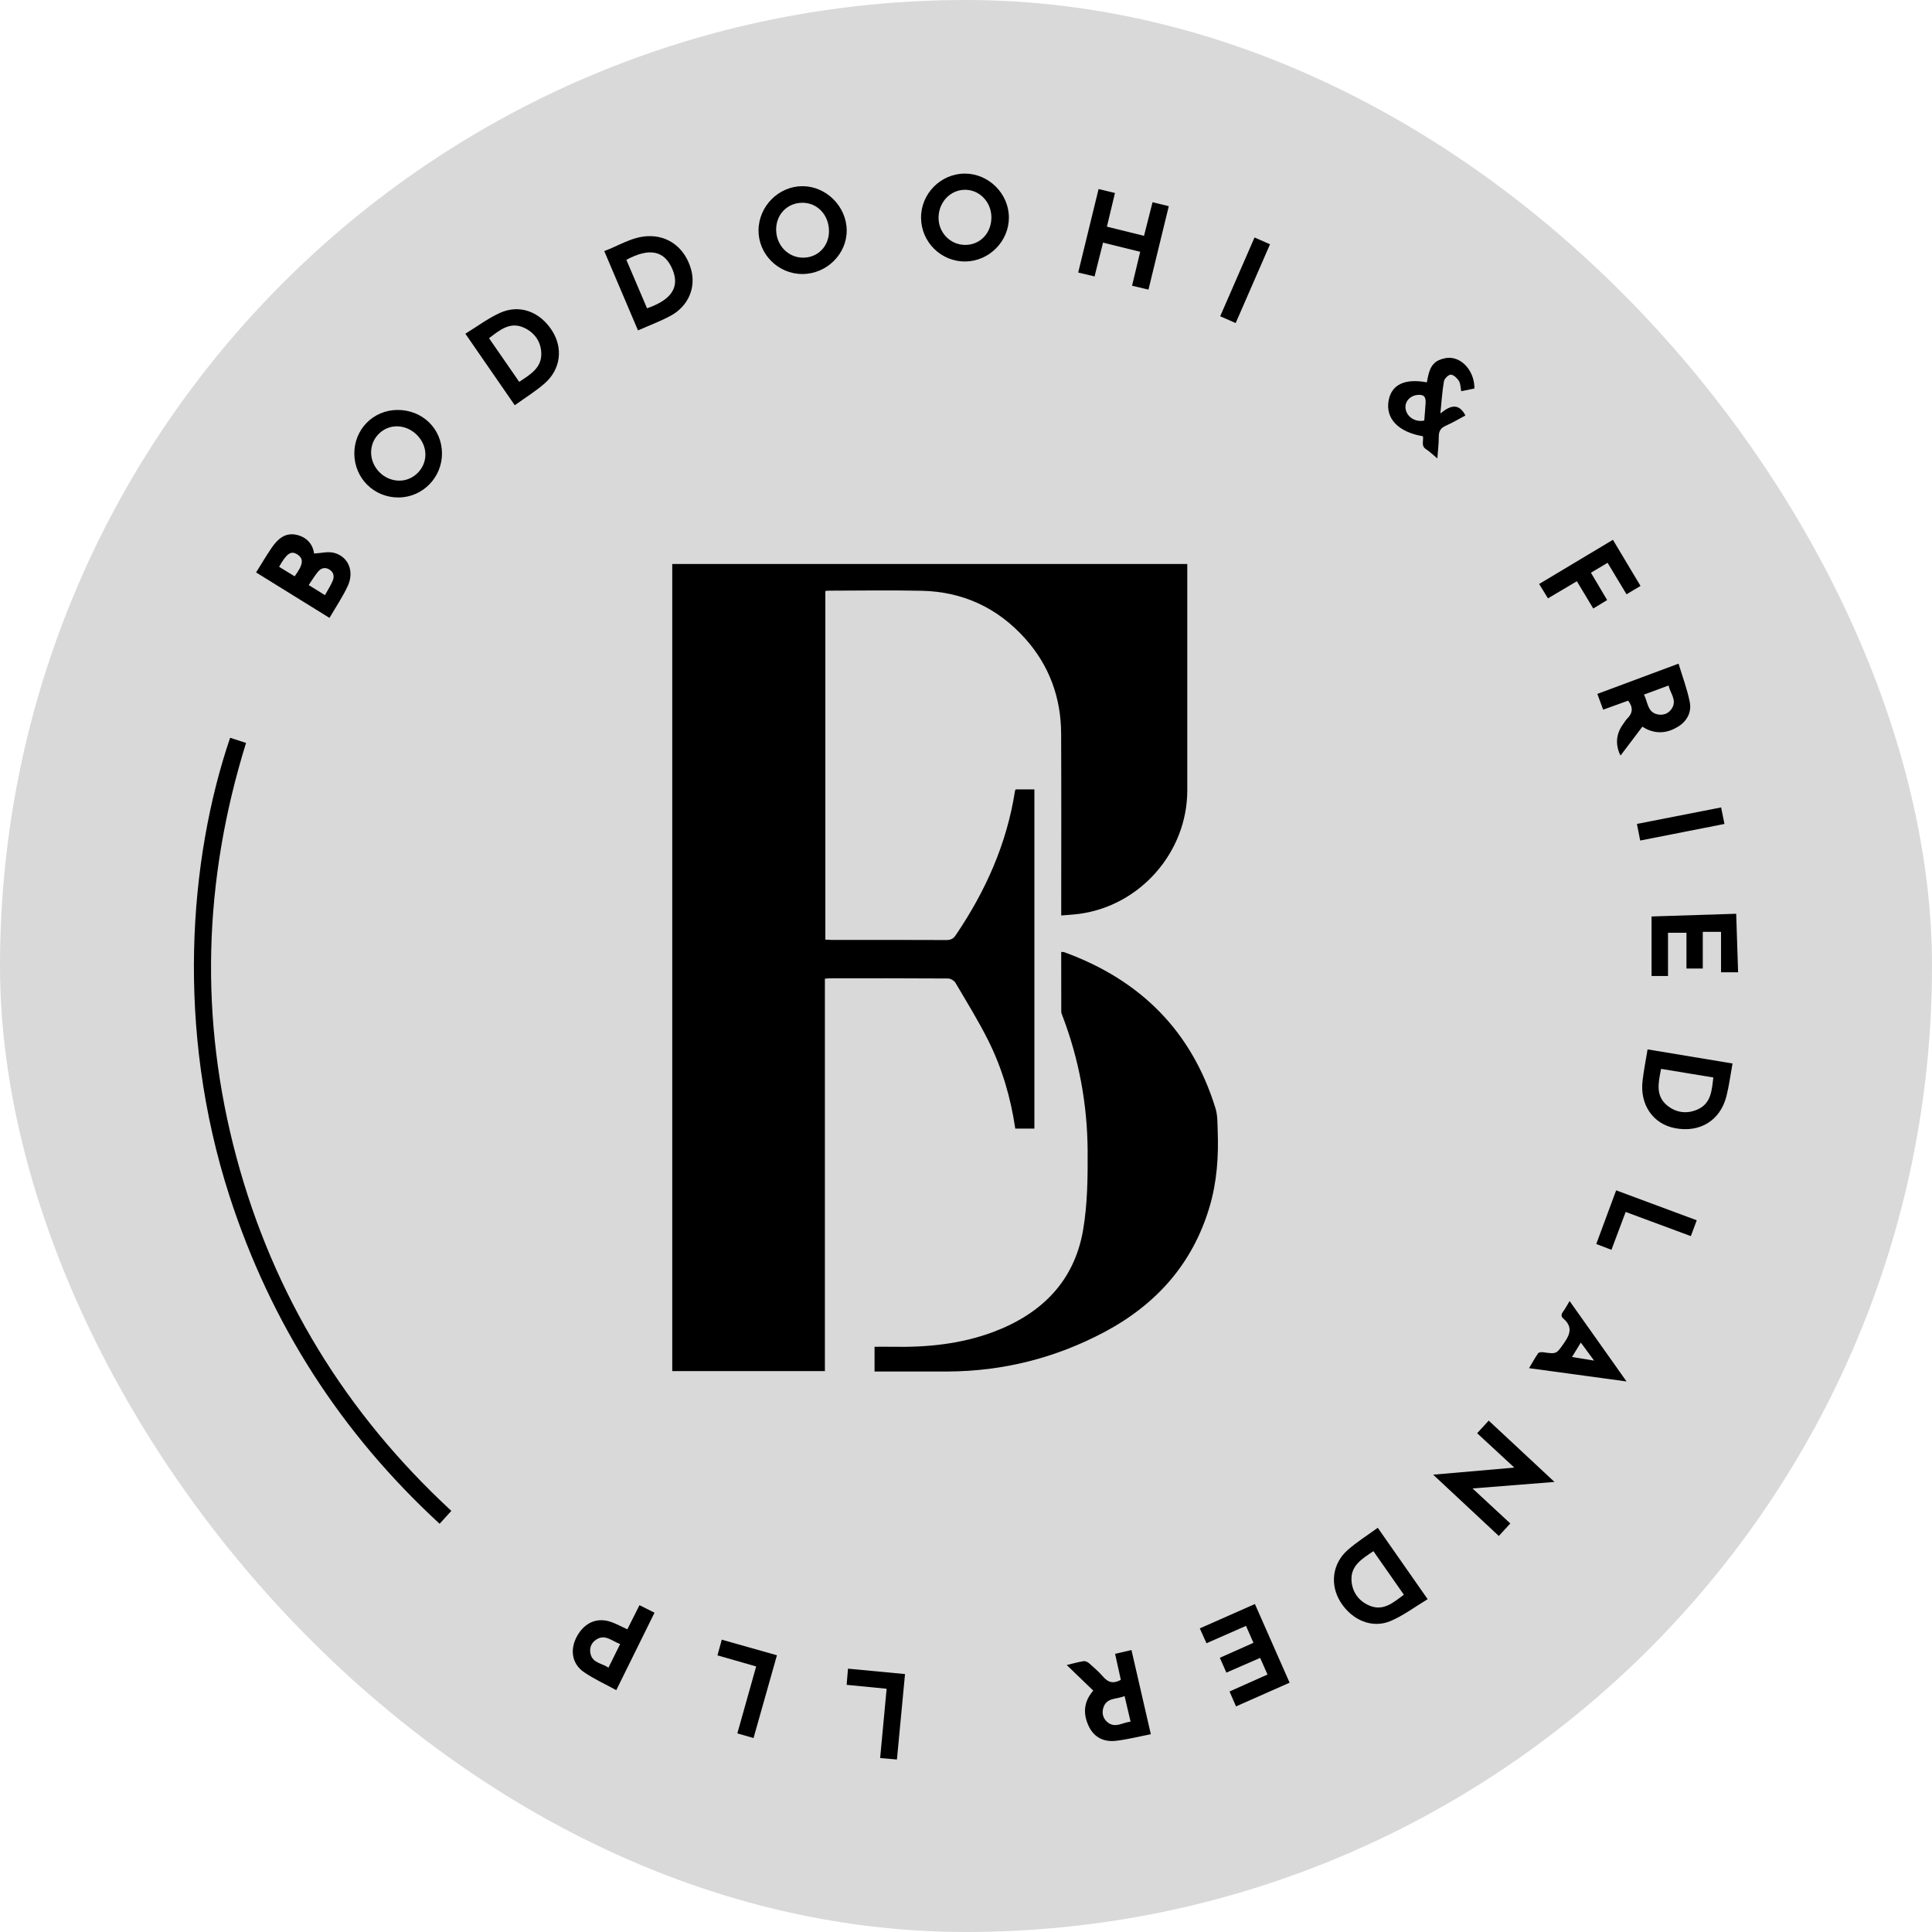 <svg width="135" height="135" viewBox="0 0 135 135" fill="none" xmlns="http://www.w3.org/2000/svg">
<rect width="135" height="135" rx="67.5" fill="#D9D9D9"/>
<path d="M74.154 63.97V63.374C74.154 59.34 74.166 55.305 74.148 51.269C74.138 48.745 73.321 46.501 71.63 44.615C69.707 42.47 67.281 41.344 64.403 41.281C62.228 41.233 60.05 41.272 57.874 41.274C57.82 41.274 57.764 41.286 57.672 41.298V65.657C57.813 65.664 57.96 65.676 58.105 65.678C60.783 65.678 63.462 65.672 66.141 65.686C66.445 65.686 66.62 65.587 66.785 65.342C68.869 62.269 70.356 58.952 70.925 55.256C70.928 55.232 70.949 55.207 70.974 55.16H72.279V78.86H70.942C70.626 76.7 70.021 74.641 69.058 72.711C68.368 71.331 67.551 70.013 66.768 68.682C66.677 68.526 66.427 68.374 66.251 68.373C63.489 68.353 60.726 68.359 57.965 68.36C57.871 68.36 57.776 68.376 57.64 68.388V95.808H46.974V39.41H82.962V39.901C82.962 45.011 82.962 50.12 82.962 55.23C82.962 59.539 79.674 63.292 75.403 63.858C75.007 63.91 74.607 63.929 74.159 63.97H74.154Z" fill="black"/>
<path d="M61.11 95.836V94.107C61.523 94.107 61.937 94.1 62.349 94.107C64.762 94.154 67.141 93.922 69.417 93.068C72.755 91.812 75.061 89.552 75.68 85.958C75.993 84.143 76.01 82.262 76 80.413C75.979 77.154 75.392 73.98 74.218 70.927C74.188 70.851 74.157 70.769 74.157 70.688C74.153 69.308 74.153 67.927 74.153 66.516C74.244 66.523 74.312 66.516 74.37 66.537C79.659 68.463 83.27 72.026 84.937 77.456C85.084 77.936 85.068 78.474 85.087 78.986C85.157 80.808 85.035 82.606 84.508 84.367C83.319 88.337 80.769 91.166 77.169 93.079C73.752 94.893 70.092 95.819 66.214 95.835C64.68 95.841 63.146 95.835 61.611 95.835H61.108L61.11 95.836Z" fill="black"/>
<path d="M16.08 51.552C16.462 51.676 16.814 51.789 17.193 51.913C14.207 61.523 13.919 71.174 16.521 80.863C19.118 90.536 24.164 98.751 31.537 105.573C31.265 105.873 31.014 106.149 30.719 106.476C23.809 100.113 18.918 92.49 16.034 83.569C12.259 71.886 13.204 60.008 16.08 51.552Z" fill="black"/>
<path d="M104.731 107.327C103.203 105.9 101.711 104.506 100.142 103.044C102.063 102.876 103.885 102.717 105.815 102.55C104.913 101.717 104.074 100.941 103.217 100.148C103.482 99.86 103.735 99.584 104.025 99.266C105.536 100.676 107.039 102.076 108.622 103.552C106.693 103.704 104.847 103.851 102.894 104.006C103.801 104.848 104.651 105.636 105.534 106.453C105.269 106.741 105.018 107.014 104.73 107.327H104.731Z" fill="black"/>
<path d="M24.759 31.699C24.75 30.005 26.073 28.66 27.762 28.646C29.511 28.631 30.872 29.949 30.884 31.67C30.897 33.36 29.535 34.751 27.855 34.761C26.136 34.773 24.768 33.421 24.759 31.699ZM25.93 31.593C25.925 32.663 26.813 33.57 27.881 33.586C28.878 33.601 29.726 32.763 29.726 31.762C29.726 30.721 28.792 29.794 27.741 29.789C26.754 29.783 25.937 30.599 25.932 31.591L25.93 31.593Z" fill="black"/>
<path d="M70.497 15.188C70.507 16.854 69.12 18.258 67.448 18.272C65.764 18.286 64.38 16.926 64.359 15.239C64.338 13.544 65.731 12.13 67.42 12.13C69.082 12.13 70.487 13.523 70.497 15.188ZM67.425 17.114C68.473 17.125 69.267 16.306 69.275 15.207C69.282 14.135 68.464 13.265 67.443 13.261C66.422 13.258 65.602 14.105 65.582 15.186C65.563 16.239 66.391 17.104 67.427 17.114H67.425Z" fill="black"/>
<path d="M56.056 19.147C54.368 19.144 52.984 17.752 53.003 16.08C53.022 14.4 54.415 13.008 56.076 13.01C57.727 13.01 59.145 14.419 59.164 16.078C59.185 17.748 57.762 19.151 56.056 19.147ZM57.926 16.159C57.93 15.032 57.12 14.164 56.066 14.168C55.026 14.17 54.235 14.976 54.233 16.035C54.233 17.137 55.073 18.01 56.127 18.005C57.15 18 57.923 17.207 57.926 16.159Z" fill="black"/>
<path d="M17.895 39.999C18.274 39.396 18.616 38.807 19.002 38.25C19.406 37.665 19.926 37.199 20.707 37.368C21.445 37.529 21.864 38.037 21.946 38.678C22.431 38.654 22.916 38.519 23.338 38.629C24.344 38.891 24.773 39.924 24.3 40.945C23.946 41.71 23.466 42.416 23.024 43.176C22.132 42.624 21.284 42.098 20.436 41.574C19.598 41.055 18.762 40.537 17.895 39.999ZM22.707 41.586C22.905 41.223 23.106 40.921 23.244 40.593C23.372 40.289 23.326 39.981 23.012 39.793C22.696 39.602 22.413 39.707 22.202 39.971C21.981 40.248 21.794 40.554 21.57 40.881L22.707 41.586ZM19.504 39.606C19.878 39.834 20.235 40.055 20.588 40.271C21.204 39.428 21.241 39.033 20.761 38.732C20.333 38.465 20.024 38.673 19.504 39.606Z" fill="black"/>
<path d="M44.581 23.089C43.792 21.234 43.021 19.416 42.223 17.544C43.242 17.168 44.152 16.552 45.255 16.503C46.71 16.437 47.869 17.336 48.288 18.817C48.647 20.092 48.103 21.395 46.855 22.067C46.136 22.455 45.363 22.742 44.581 23.087V23.089ZM43.768 18.157C44.256 19.301 44.734 20.424 45.213 21.543C46.949 20.941 47.515 20.045 46.979 18.8C46.424 17.507 45.379 17.289 43.768 18.155V18.157Z" fill="black"/>
<path d="M96.272 106.755C97.445 108.434 98.569 110.042 99.759 111.744C98.897 112.264 98.098 112.863 97.209 113.253C95.904 113.827 94.471 113.23 93.658 111.922C92.92 110.732 93.092 109.26 94.166 108.312C94.808 107.744 95.546 107.285 96.274 106.754L96.272 106.755ZM98.096 111.431C97.373 110.399 96.677 109.4 95.969 108.39C95.169 108.926 94.347 109.412 94.44 110.495C94.506 111.261 94.942 111.861 95.653 112.177C96.639 112.617 97.342 111.997 98.094 111.433L98.096 111.431Z" fill="black"/>
<path d="M32.516 23.32C33.335 22.818 34.087 22.251 34.925 21.868C36.296 21.241 37.72 21.772 38.574 23.101C39.354 24.317 39.186 25.794 38.073 26.778C37.431 27.343 36.689 27.798 35.97 28.316C34.813 26.643 33.691 25.017 32.518 23.32H32.516ZM34.171 23.632C34.884 24.664 35.577 25.665 36.281 26.682C37.059 26.163 37.877 25.7 37.822 24.638C37.78 23.845 37.34 23.236 36.626 22.904C35.647 22.448 34.933 23.056 34.172 23.632H34.171Z" fill="black"/>
<path d="M115.126 73.327C117.123 73.659 119.069 73.982 121.062 74.312C120.917 75.102 120.822 75.862 120.636 76.599C120.201 78.305 118.775 79.169 117.03 78.829C115.505 78.532 114.58 77.196 114.774 75.524C114.857 74.807 115 74.096 115.126 73.327ZM116.07 74.686C115.884 75.64 115.658 76.569 116.505 77.254C117.13 77.758 117.889 77.856 118.634 77.517C119.576 77.088 119.61 76.185 119.721 75.29C118.5 75.09 117.309 74.892 116.07 74.688V74.686Z" fill="black"/>
<path d="M80.415 121.18C79.553 121.348 78.768 121.55 77.97 121.641C77.161 121.733 76.471 121.423 76.096 120.659C75.702 119.856 75.691 119.047 76.262 118.296C76.295 118.253 76.326 118.209 76.388 118.129C75.787 117.551 75.19 116.976 74.538 116.345C74.997 116.235 75.353 116.131 75.716 116.075C75.836 116.056 76.005 116.134 76.105 116.223C76.45 116.527 76.798 116.833 77.1 117.179C77.443 117.571 77.81 117.668 78.318 117.378C78.192 116.803 78.058 116.2 77.918 115.561C78.304 115.474 78.665 115.392 79.063 115.299C79.513 117.255 79.955 119.178 80.415 121.18ZM78.583 118.513C78.031 118.754 77.328 118.597 77.098 119.327C76.972 119.727 77.087 120.099 77.398 120.35C77.93 120.782 78.45 120.35 79 120.303C78.857 119.69 78.724 119.126 78.581 118.513H78.583Z" fill="black"/>
<path d="M114.763 50.776C114.253 51.451 113.752 52.114 113.243 52.787C113.208 52.738 113.197 52.727 113.192 52.715C112.859 51.958 112.939 51.246 113.429 50.579C113.52 50.455 113.597 50.317 113.705 50.211C114.093 49.831 114.129 49.43 113.768 48.958C113.211 49.159 112.63 49.37 112.021 49.59C111.887 49.224 111.759 48.874 111.616 48.487C113.499 47.785 115.346 47.096 117.29 46.373C117.566 47.29 117.899 48.164 118.075 49.067C118.208 49.746 117.901 50.364 117.292 50.754C116.608 51.192 115.873 51.309 115.103 50.968C114.991 50.92 114.89 50.85 114.761 50.775L114.763 50.776ZM114.876 48.539C115.152 49.074 115.108 49.776 115.843 49.921C116.265 50.005 116.637 49.83 116.843 49.472C117.175 48.897 116.709 48.44 116.59 47.9C115.998 48.12 115.47 48.317 114.875 48.537L114.876 48.539Z" fill="black"/>
<path d="M103.024 27.146C102.707 27.211 102.41 27.274 102.105 27.337C102.051 27.071 102.059 26.807 101.942 26.62C101.818 26.423 101.581 26.193 101.382 26.18C101.223 26.172 100.932 26.449 100.899 26.636C100.775 27.328 100.735 28.033 100.647 28.893C101.356 28.306 101.941 28.156 102.398 29.032C101.969 29.259 101.51 29.534 101.024 29.748C100.667 29.907 100.534 30.133 100.536 30.517C100.537 30.99 100.476 31.462 100.436 32.035C100.143 31.792 99.915 31.563 99.647 31.39C99.269 31.148 99.494 30.781 99.427 30.482C97.71 30.197 96.801 29.245 97.031 27.985C97.234 26.875 98.16 26.428 99.7 26.716C99.822 26.121 99.902 25.471 100.53 25.173C100.804 25.043 101.155 24.974 101.45 25.014C102.345 25.139 103.037 26.091 103.026 27.146H103.024ZM99.52 29.387C99.553 28.963 99.592 28.559 99.616 28.156C99.644 27.696 99.461 27.537 98.995 27.604C98.487 27.677 98.145 28.096 98.216 28.563C98.304 29.136 98.892 29.52 99.52 29.385V29.387Z" fill="black"/>
<path d="M80.25 20.237C79.852 20.143 79.501 20.059 79.103 19.965C79.291 19.179 79.475 18.414 79.672 17.595C78.813 17.383 77.969 17.175 77.075 16.955C76.876 17.75 76.684 18.513 76.483 19.315L75.34 19.044C75.817 17.091 76.284 15.176 76.764 13.209L77.909 13.487C77.719 14.276 77.539 15.031 77.346 15.838C78.195 16.047 79.038 16.257 79.939 16.479C80.14 15.689 80.332 14.929 80.534 14.131L81.67 14.407C81.197 16.351 80.73 18.267 80.25 20.237Z" fill="black"/>
<path d="M86.368 119.236C86.211 118.874 86.073 118.558 85.915 118.193C86.805 117.795 87.674 117.407 88.567 117.009C88.396 116.62 88.236 116.255 88.054 115.846C87.262 116.192 86.492 116.527 85.693 116.875C85.537 116.52 85.393 116.194 85.237 115.839C86.033 115.484 86.791 115.146 87.585 114.793L87.066 113.609C86.141 114.016 85.241 114.41 84.304 114.823C84.148 114.478 84.002 114.155 83.836 113.785C85.126 113.216 86.393 112.655 87.688 112.082C88.496 113.914 89.293 115.72 90.112 117.579C88.866 118.13 87.641 118.672 86.367 119.236H86.368Z" fill="black"/>
<path d="M115.404 68.198V64.039C117.323 63.976 119.294 63.914 121.318 63.849C121.364 65.224 121.407 66.565 121.451 67.939H120.259V65.112H118.983V67.677H117.843V65.178H116.554V68.198H115.402H115.404Z" fill="black"/>
<path d="M43.836 113.85C44.12 113.284 44.394 112.741 44.684 112.164C45.04 112.342 45.37 112.507 45.735 112.688C44.848 114.484 43.975 116.253 43.063 118.101C42.293 117.678 41.504 117.324 40.804 116.842C39.949 116.251 39.806 115.245 40.331 114.311C40.874 113.343 41.776 112.983 42.766 113.359C43.117 113.492 43.448 113.672 43.832 113.848L43.836 113.85ZM43.333 114.878C42.754 114.676 42.297 114.161 41.666 114.564C41.302 114.798 41.166 115.184 41.269 115.586C41.429 116.213 42.07 116.218 42.517 116.529C42.797 115.961 43.047 115.456 43.333 114.878Z" fill="black"/>
<path d="M109.679 90.913C111.009 92.792 112.302 94.617 113.657 96.53C111.341 96.214 109.122 95.911 106.843 95.602C107.074 95.216 107.259 94.874 107.48 94.56C107.533 94.486 107.721 94.472 107.838 94.49C108.794 94.628 108.752 94.602 109.295 93.837C109.737 93.215 109.885 92.686 109.239 92.135C109.075 91.996 109.082 91.844 109.213 91.664C109.374 91.444 109.503 91.199 109.677 90.915L109.679 90.913ZM109.845 94.822C110.37 94.907 110.828 94.982 111.388 95.073C111.044 94.607 110.766 94.23 110.461 93.814C110.253 94.154 110.068 94.457 109.845 94.822Z" fill="black"/>
<path d="M111.168 40.021C111.557 40.676 111.918 41.286 112.301 41.93C111.974 42.13 111.671 42.313 111.33 42.519C110.945 41.88 110.575 41.265 110.184 40.615C109.51 41.013 108.856 41.403 108.166 41.81C107.966 41.483 107.77 41.167 107.548 40.807C109.267 39.779 110.971 38.757 112.704 37.719C113.349 38.799 113.976 39.847 114.632 40.942C114.304 41.137 113.99 41.326 113.655 41.527C113.205 40.778 112.775 40.065 112.33 39.326C111.932 39.564 111.566 39.784 111.166 40.021H111.168Z" fill="black"/>
<path d="M112.601 87.332C112.217 87.186 111.894 87.062 111.54 86.926C112.004 85.675 112.458 84.453 112.93 83.176C114.805 83.873 116.66 84.562 118.561 85.268C118.423 85.638 118.295 85.984 118.149 86.375C116.63 85.813 115.138 85.259 113.594 84.686C113.26 85.576 112.932 86.449 112.601 87.332Z" fill="black"/>
<path d="M52.837 116.445C51.932 116.185 51.056 115.933 50.132 115.67C50.23 115.315 50.324 114.974 50.434 114.574C51.722 114.938 52.984 115.294 54.289 115.663C53.743 117.596 53.207 119.494 52.654 121.447C52.269 121.337 51.916 121.236 51.522 121.122C51.963 119.556 52.394 118.022 52.837 116.447V116.445Z" fill="black"/>
<path d="M61.955 118.003C61.01 117.91 60.112 117.821 59.159 117.729C59.19 117.353 59.221 117.002 59.255 116.599C60.592 116.724 61.888 116.848 63.239 116.976C63.05 118.97 62.864 120.932 62.674 122.947C62.272 122.912 61.907 122.881 61.501 122.844C61.654 121.209 61.803 119.62 61.953 118.005L61.955 118.003Z" fill="black"/>
<path d="M86.344 22.574C85.965 22.408 85.635 22.263 85.262 22.099C86.066 20.253 86.859 18.433 87.661 16.594C88.035 16.758 88.375 16.908 88.743 17.069C87.942 18.908 87.152 20.719 86.344 22.574Z" fill="black"/>
<path d="M114.609 58.733C114.533 58.339 114.461 57.975 114.381 57.572C116.349 57.186 118.287 56.807 120.264 56.419C120.343 56.805 120.414 57.154 120.498 57.574C118.543 57.958 116.611 58.339 114.609 58.733Z" fill="black"/>
</svg>
